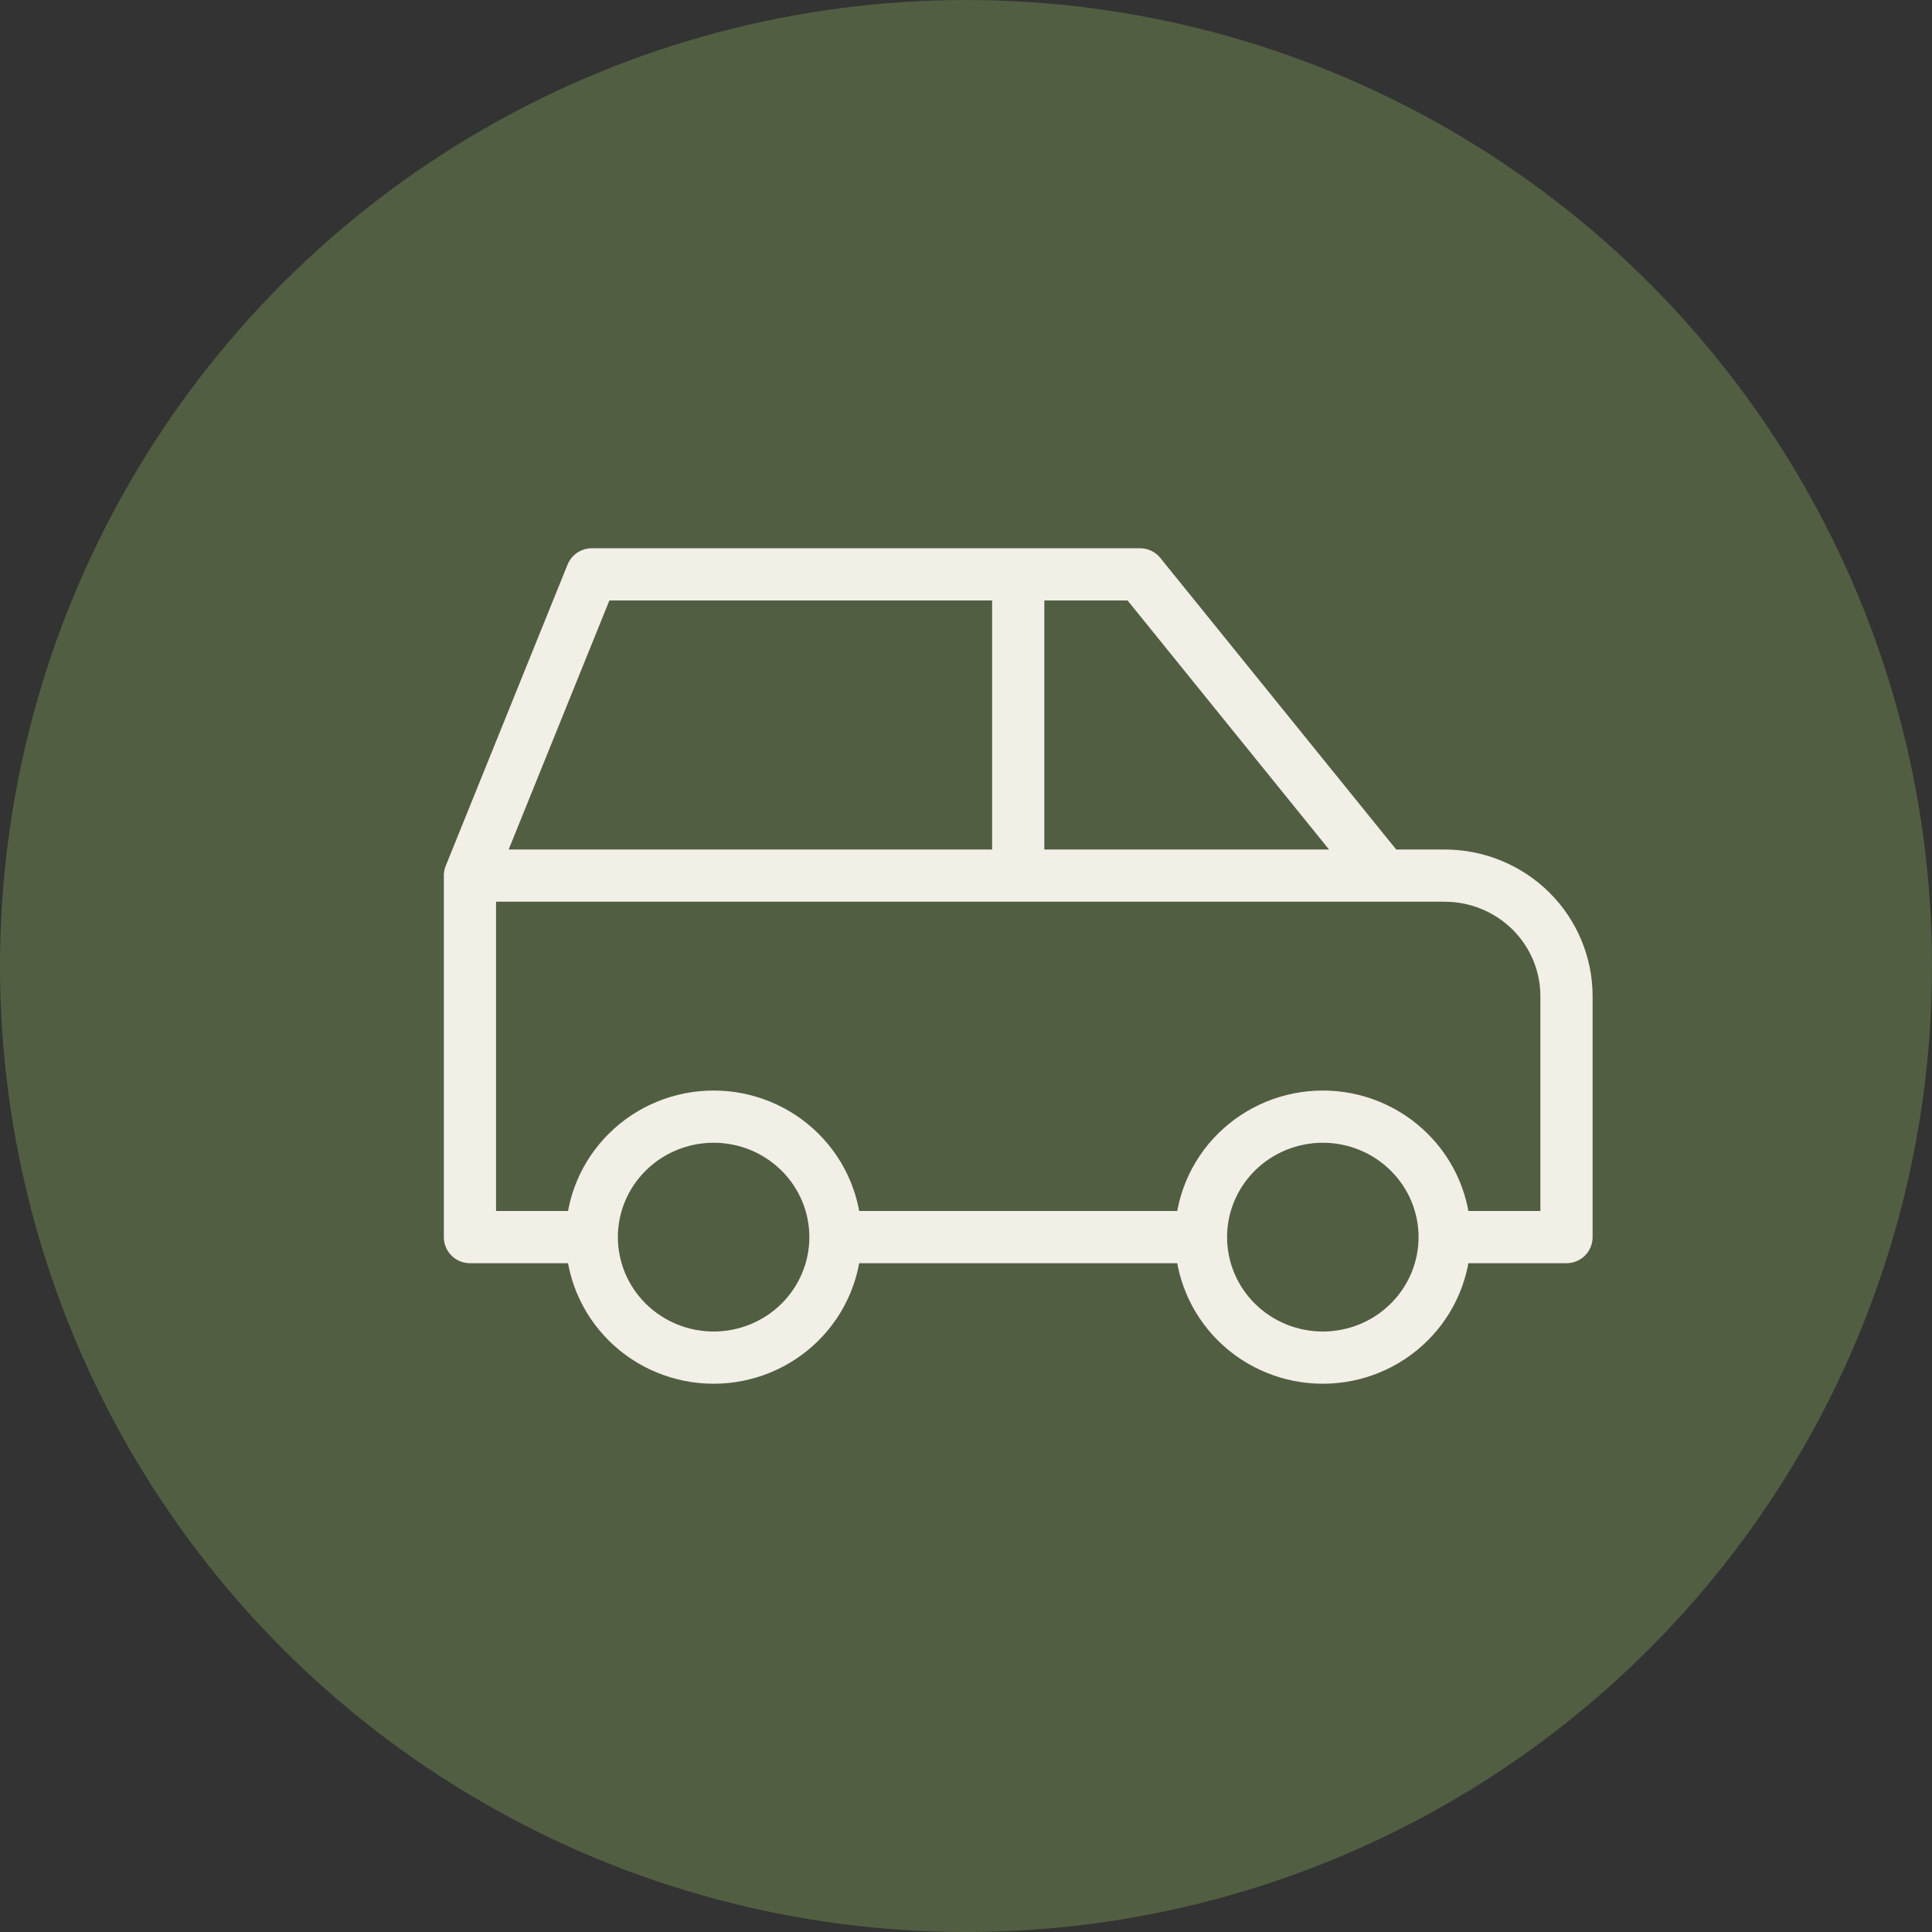 <svg width="37" height="37" viewBox="0 0 37 37" fill="none" xmlns="http://www.w3.org/2000/svg">
<rect x="0" y="0" width="37" height="37" fill="#333333" stroke="none"/>
<circle cx="18.5" cy="18.5" r="18.5" transform="rotate(-180 18.5 18.5)" fill="#515E42"/>
<path d="M11.333 23.692C11.333 24.304 11.579 24.891 12.017 25.324C12.454 25.757 13.048 26 13.667 26C14.286 26 14.879 25.757 15.317 25.324C15.754 24.891 16 24.304 16 23.692M11.333 23.692C11.333 23.08 11.579 22.493 12.017 22.061C12.454 21.628 13.048 21.385 13.667 21.385C14.286 21.385 14.879 21.628 15.317 22.061C15.754 22.493 16 23.08 16 23.692M11.333 23.692H9V16.769M16 23.692H23M23 23.692C23 24.304 23.246 24.891 23.683 25.324C24.121 25.757 24.715 26 25.333 26C25.952 26 26.546 25.757 26.983 25.324C27.421 24.891 27.667 24.304 27.667 23.692M23 23.692C23 23.08 23.246 22.493 23.683 22.061C24.121 21.628 24.715 21.385 25.333 21.385C25.952 21.385 26.546 21.628 26.983 22.061C27.421 22.493 27.667 23.08 27.667 23.692M27.667 23.692H30V19.077C30 18.465 29.754 17.878 29.317 17.445C28.879 17.012 28.285 16.769 27.667 16.769H26.5M9 16.769L11.333 11H21.833L26.5 16.769M9 16.769H26.5M19.5 16.769V11" stroke="#F2EFE6" stroke-linecap="round" stroke-linejoin="round"/>
</svg>
